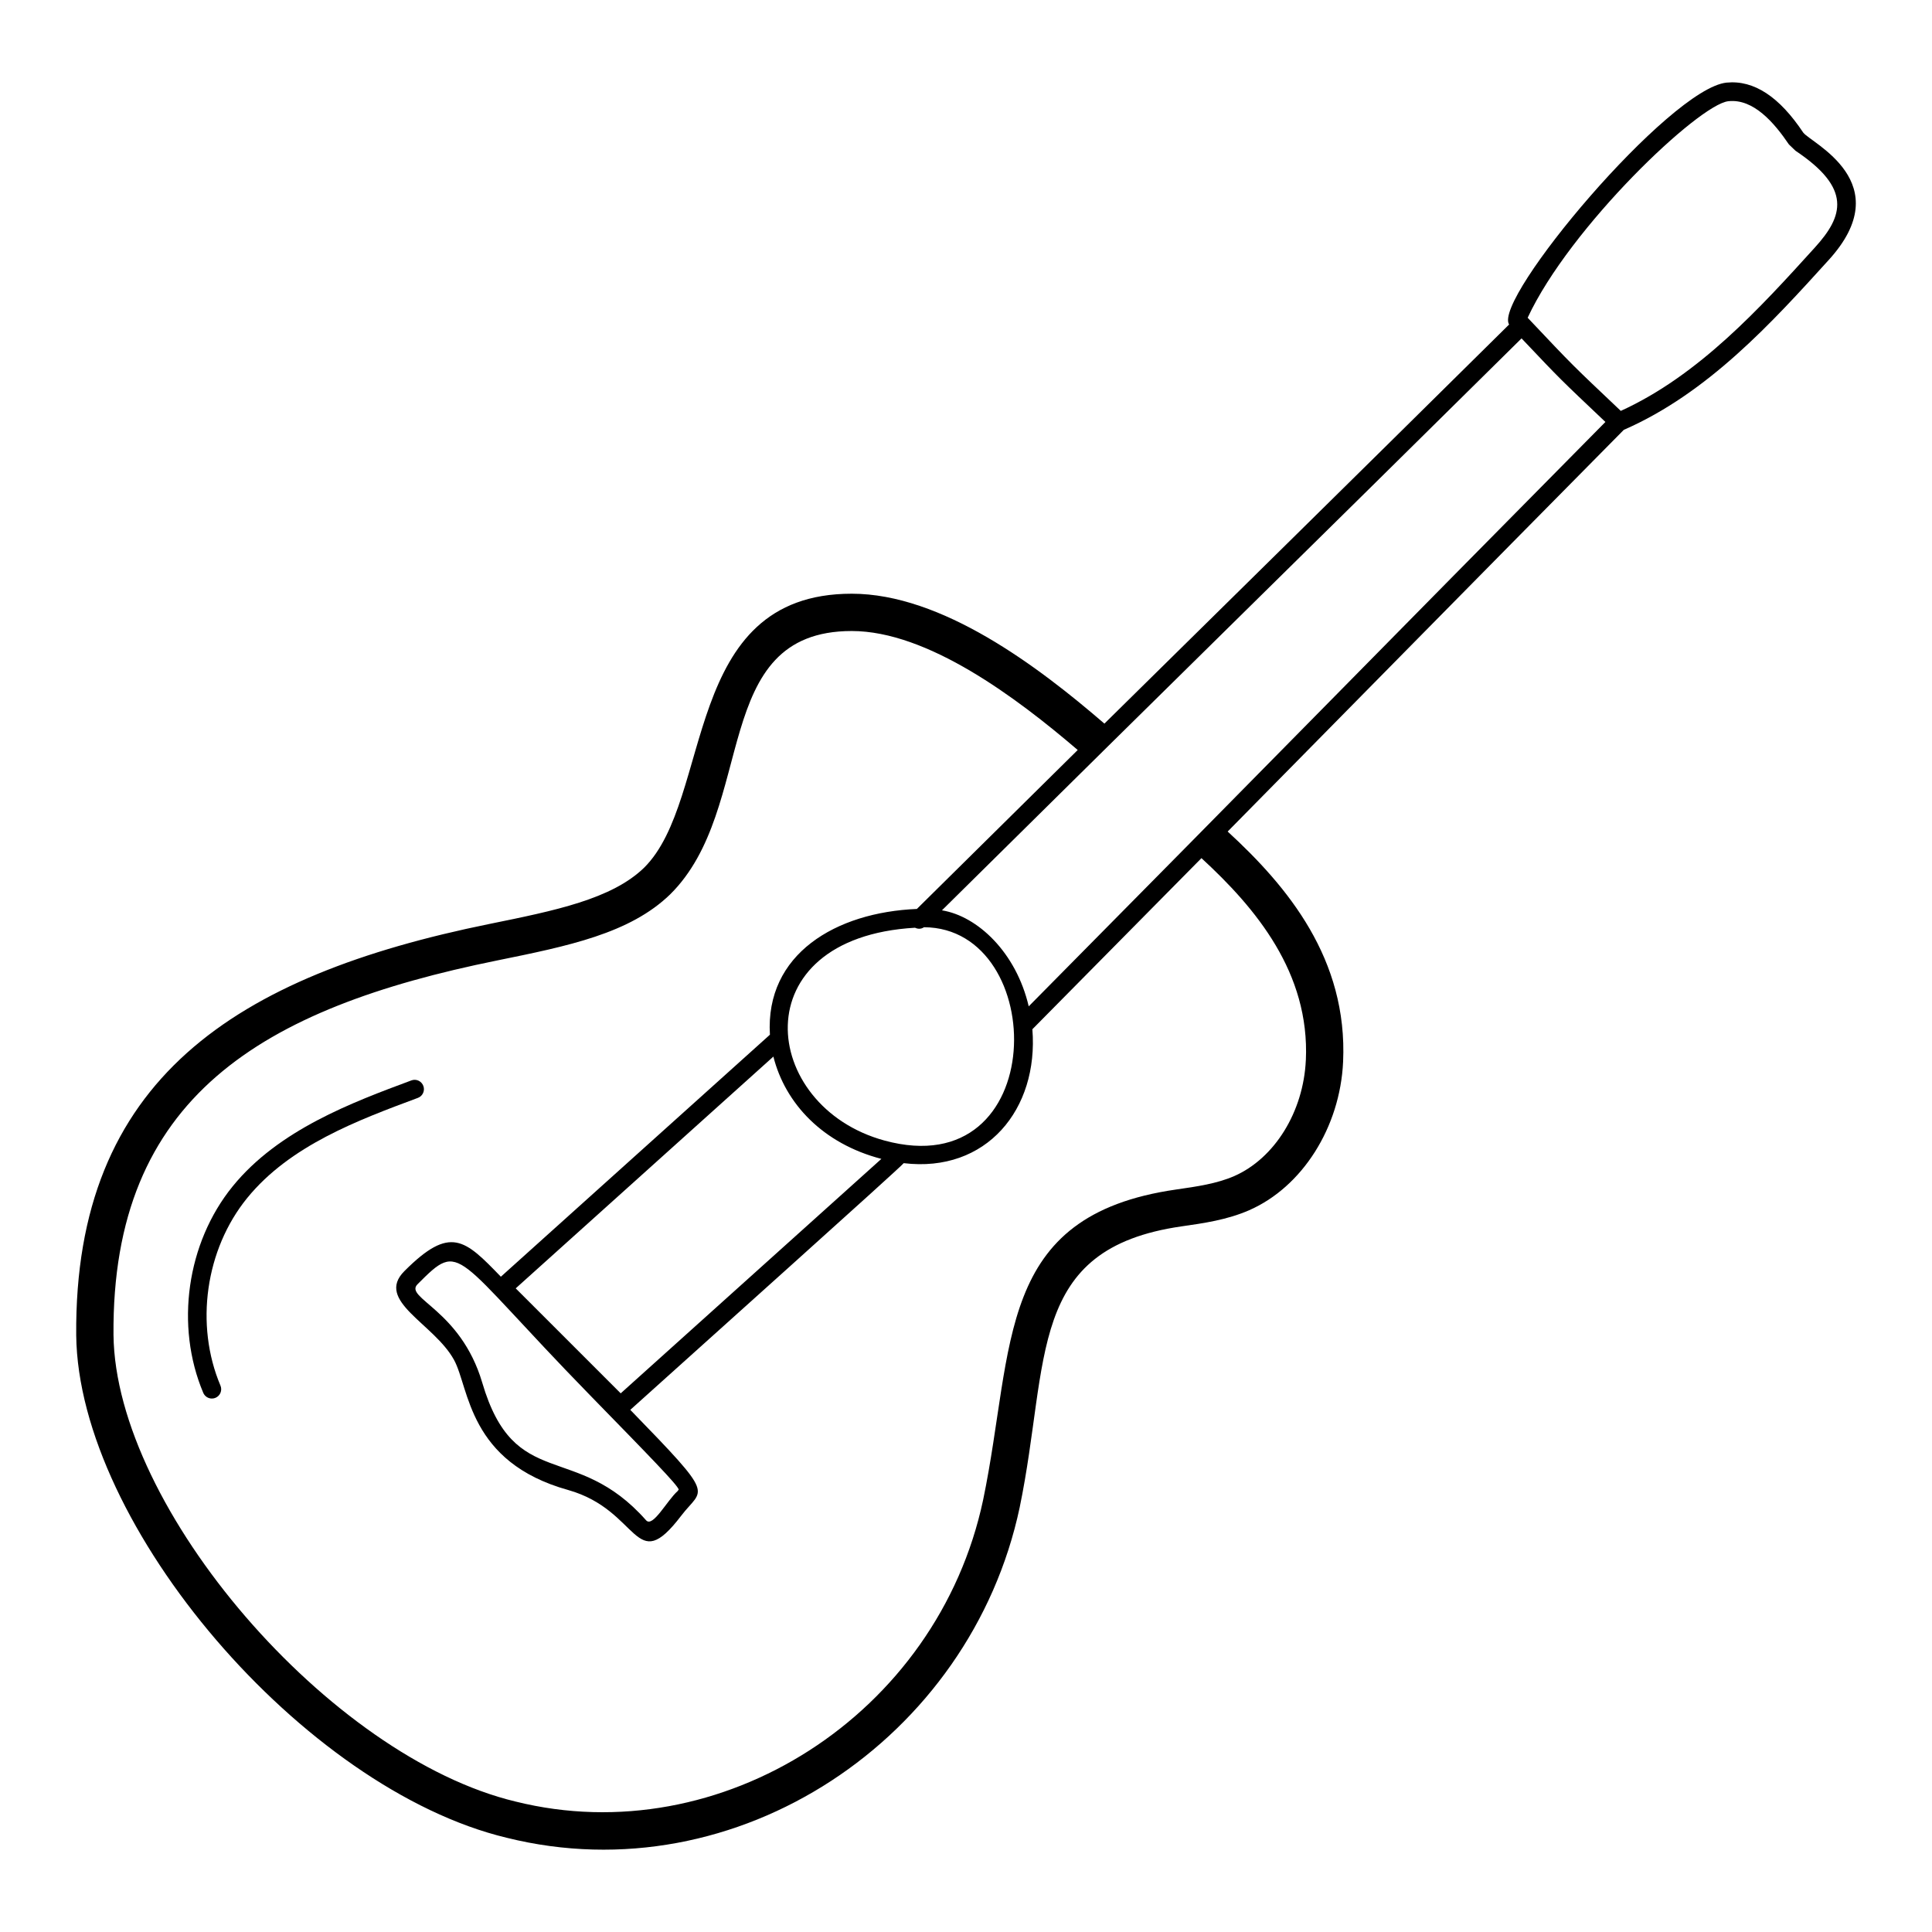 <?xml version="1.0" encoding="UTF-8"?>
<!-- Uploaded to: ICON Repo, www.iconrepo.com, Generator: ICON Repo Mixer Tools -->
<svg fill="#000000" width="800px" height="800px" version="1.1" viewBox="144 144 512 512" xmlns="http://www.w3.org/2000/svg">
 <g>
  <path d="m621.89 179.16c-6.32-9.492-13.047-13.988-20.34-13.266-15.148 1.57-61.984 57.34-57.621 64.102-47.656 47.121-74.406 73.379-107.25 105.77-17.633-15.207-43.09-34.426-66.969-34.426-45.289 0-36.551 54.363-55.031 72.625-8.59 8.316-23.586 11.355-40.953 14.887-67.27 13.664-110.07 41.164-109.53 108.99 0.559 50.598 60.305 120.32 114.11 133.19 61.016 15.18 122.91-26.207 135.92-87.559 8.086-39.137 1.707-68.555 42.918-74.477 5.914-0.848 12.031-1.719 17.867-4.262 14.105-6.164 24.117-21.969 24.922-39.32 1.25-27.238-14.641-46.398-30.59-61.051 34.539-35.02 62.23-63.219 104.98-106.45 22.273-9.719 39.285-28.453 54.289-45 18.699-20.527-4.691-31.031-6.719-33.758zm-131.83 245.8c-0.633 13.688-8.273 26.027-19.004 30.727-4.606 1.996-9.812 2.75-15.32 3.539-48.141 6.898-42.727 41.445-51.188 82.223-12.082 57.012-69.512 93.52-123.9 79.984-49.293-11.789-106.07-77.688-106.57-123.68-0.492-63.012 39.352-86.57 101.62-99.211 18.887-3.84 35.191-7.148 45.887-17.512 23.25-22.949 10.191-69.805 48.129-69.805 20.156 0 43.73 17.695 59.891 31.531-12.609 12.441-26.453 26.117-42.625 42.125-21.453 0.887-40.219 11.938-38.945 33.328l-71.301 64.133c-9.562-9.883-13.363-13.711-25.559-1.492-7.91 7.891 7.898 13.914 13.156 23.559 4.066 7.426 3.699 27.074 30.254 34.461 19.195 5.449 17.434 23.219 29.949 6.801 5.773-7.586 9.602-4.281-13.5-28.047 17.551-15.828 71.316-63.965 72.461-65.375 21.887 2.637 35.793-14.277 34.094-35.488 17.16-17.34 31.664-32.023 44.809-45.344 14.457 13.293 28.73 30.402 27.668 53.547zm-209.39 60.469 68.285-61.422c3.137 12.473 13.145 23.082 28.621 27.109l-69.082 62.133zm43.199 53.309c-0.102 0.184-0.262 0.348-0.289 0.414-2.824 2.504-6.559 9.742-8.355 7.746-18.652-21.129-34.867-7.297-43.438-36.523-5.719-19.309-20.793-22.398-17.133-26.039 11.84-11.867 8.926-8.281 45.719 29.426 15.828 16.227 23.051 23.625 23.496 24.977zm62.625-148.88c0.785 0.383 1.633 0.375 2.375-0.133 33.23 0.156 33.605 68.582-10.512 56.52-32.969-9.02-37.961-53.719 8.137-56.387zm30.129 20.836c-3.336-14.309-13.562-23.906-22.996-25.449 68.219-67.492 92.445-91.094 153.6-151.57 10.727 11.32 9.906 10.465 22.223 22.148-60.891 61.559-89.613 90.996-152.83 154.87zm208.33-201.09c-14.402 15.879-30.688 33.844-51.426 43.289-13.082-12.41-12.129-11.395-24.684-24.688 11.18-24.039 45.383-56.578 53.199-57.383 6.644-0.723 12.16 5.723 16.043 11.461l1.738 1.668c14.973 9.992 12.727 17.297 5.129 25.652z"/>
  <path d="m256.19 431.78c-0.473-1.273-1.883-1.949-3.18-1.457-15.672 5.828-35.18 13.09-47.355 28.074-12.172 14.973-15.297 36.957-7.785 54.727 0.398 0.934 1.316 1.504 2.277 1.504 0.324 0 0.645-0.059 0.961-0.191 1.258-0.531 1.848-1.977 1.316-3.242-6.82-16.129-3.984-36.09 7.062-49.684 11.336-13.941 29.355-20.645 45.254-26.559 1.277-0.473 1.926-1.898 1.449-3.172z"/>
 </g>
</svg>